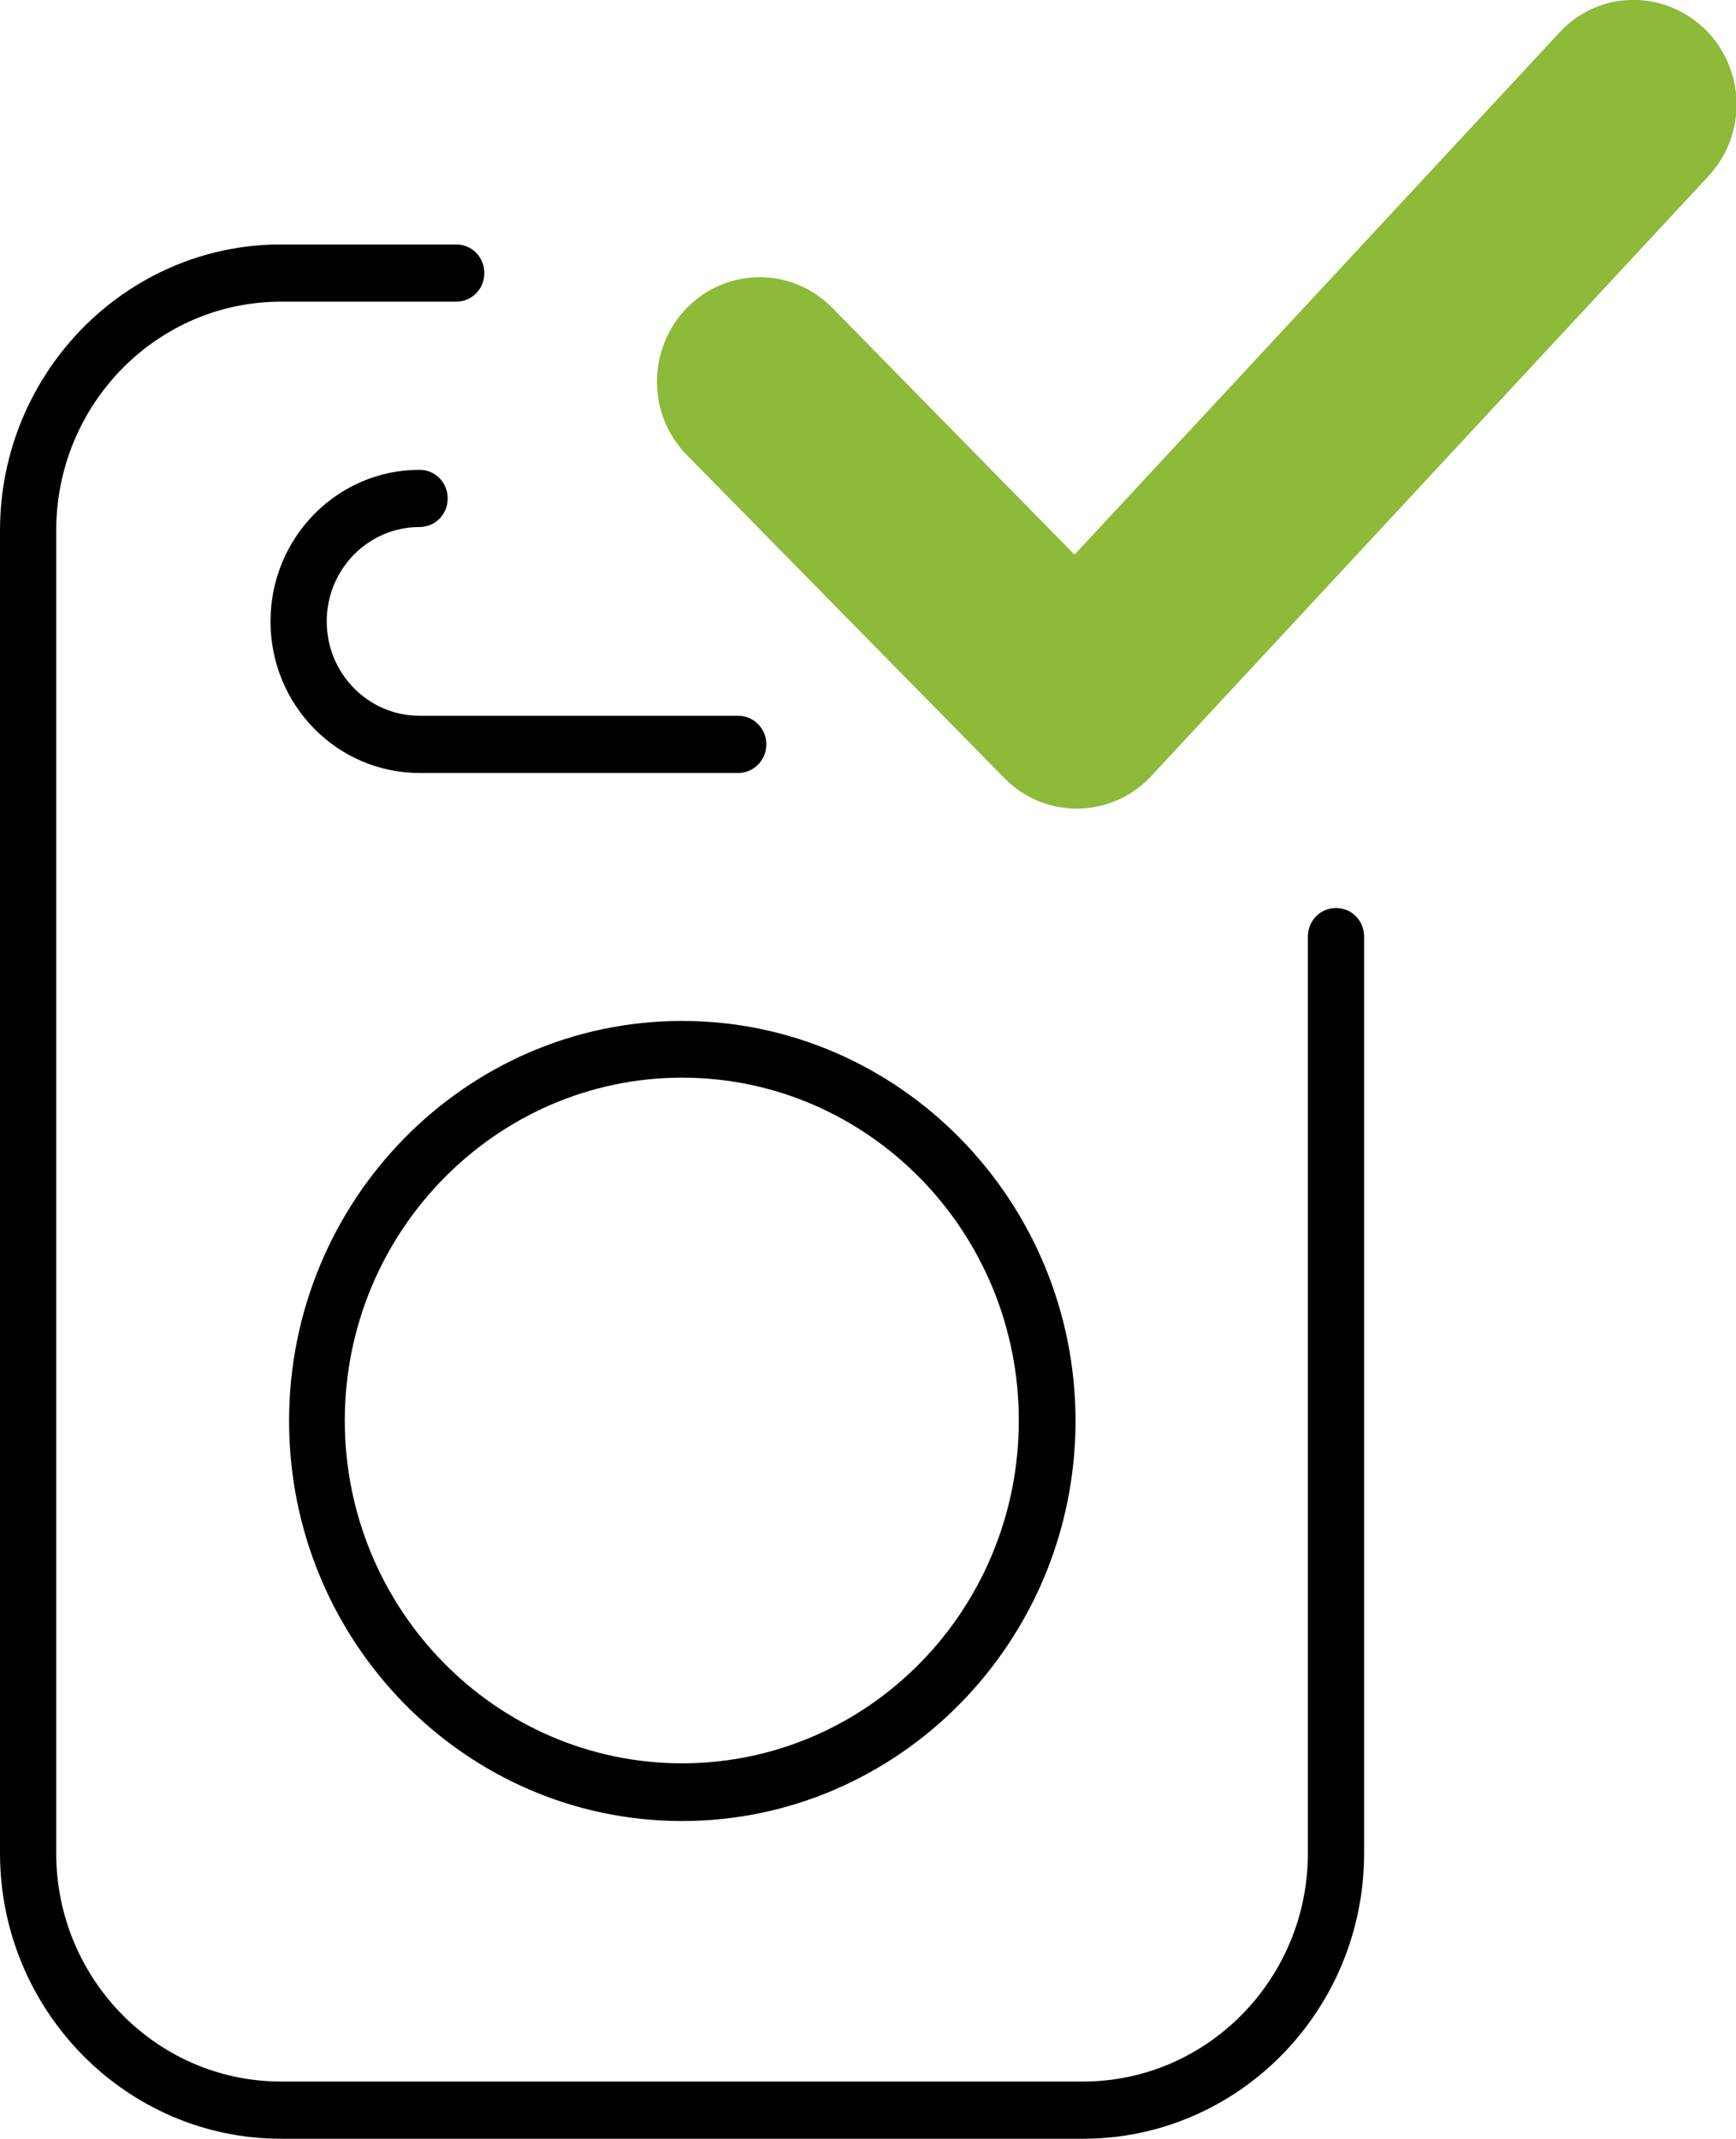 <svg xmlns="http://www.w3.org/2000/svg" xmlns:xlink="http://www.w3.org/1999/xlink" id="Capa_2" data-name="Capa 2" viewBox="0 0 34.59 42.61"><defs><style> .cls-1 { fill: none; } .cls-2 { fill: #8dba38; } .cls-3 { clip-path: url(#clippath); } </style><clipPath id="clippath"><rect class="cls-1" width="34.59" height="42.61"></rect></clipPath></defs><g id="Other_brands" data-name="Other brands"><g class="cls-3"><path d="M13.59,21.47c-3.7,0-6.72,3.07-6.72,6.83s3.01,6.83,6.72,6.83,6.71-3.06,6.71-6.83-3.01-6.83-6.71-6.83M13.59,36.28c-4.32,0-7.83-3.58-7.83-7.97s3.51-7.97,7.83-7.97,7.84,3.58,7.84,7.97-3.52,7.97-7.84,7.97M21.58,42.61H5.6C2.51,42.61,0,40.05,0,36.92V10.57C0,7.43,2.51,4.87,5.6,4.87h3.49c.31,0,.56.25.56.57s-.25.57-.56.57h-3.49c-2.47,0-4.48,2.04-4.48,4.56v26.35c0,2.51,2.01,4.55,4.48,4.55h15.98c2.47,0,4.48-2.04,4.48-4.55v-18.26c0-.32.25-.57.56-.57s.56.25.56.57v18.26c0,3.14-2.51,5.69-5.6,5.69"></path><path class="cls-2" d="M21.45,16.11c-.54,0-1.06-.22-1.44-.61l-6.32-6.43c-.8-.81-.8-2.12,0-2.94.8-.81,2.09-.81,2.89,0l4.83,4.92L31.07.65c.77-.84,2.06-.87,2.89-.08.82.79.86,2.1.08,2.94l-11.1,11.95c-.38.41-.9.64-1.45.65h-.03Z"></path><path d="M14.71,15.4h-6.35c-1.64,0-2.97-1.35-2.97-3.02s1.33-3.02,2.97-3.02c.31,0,.56.25.56.57s-.25.57-.56.57c-1.02,0-1.85.84-1.85,1.88s.83,1.88,1.85,1.88h6.35c.31,0,.56.26.56.57s-.25.57-.56.57"></path></g></g></svg>